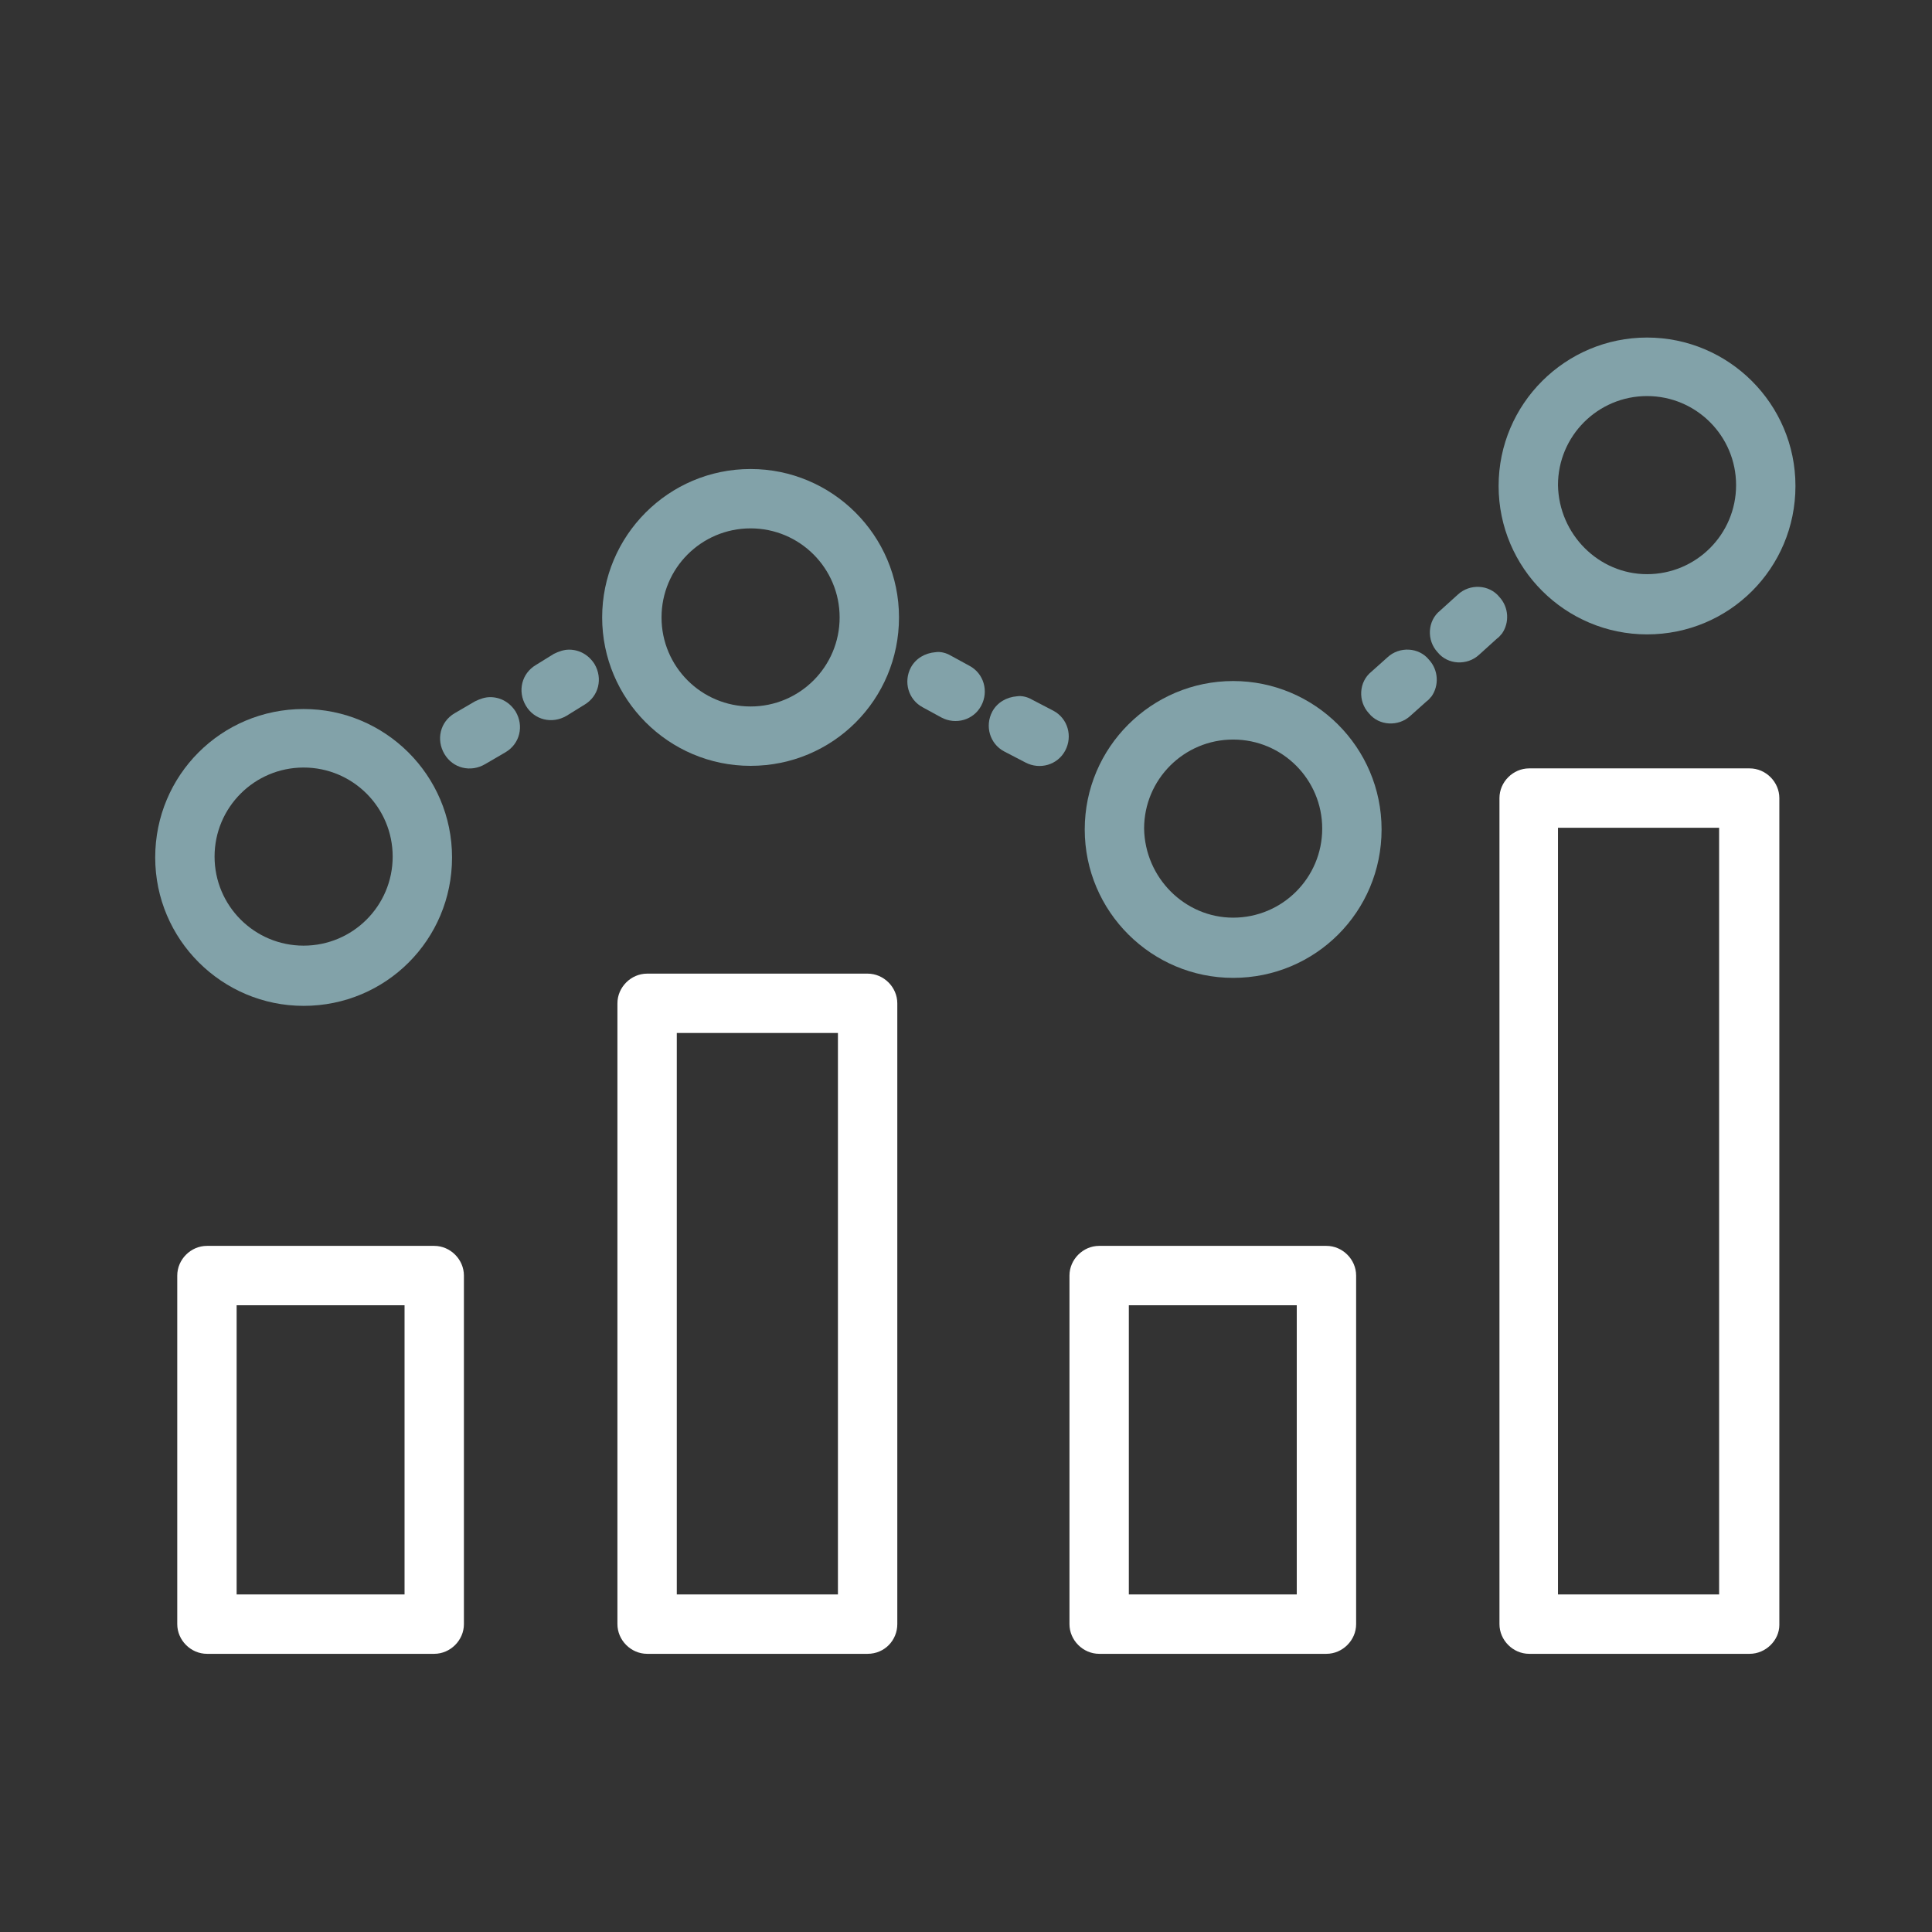 <?xml version="1.0" encoding="utf-8"?>
<!-- Generator: Adobe Illustrator 26.0.0, SVG Export Plug-In . SVG Version: 6.00 Build 0)  -->
<svg version="1.1" id="Layer_1" xmlns="http://www.w3.org/2000/svg" xmlns:xlink="http://www.w3.org/1999/xlink" x="0px" y="0px"
	 viewBox="0 0 227.8 227.8" style="enable-background:new 0 0 227.8 227.8;" xml:space="preserve">
<rect x="0" y="0" width="227.8" height="227.8" fill="#333333" stroke="none"/>
<style type="text/css">
	.st0{fill:#FFFFFF;}
	.st1{fill:#82A2A9;}
</style>
<g>
	<g>
		<path class="st0" d="M51.2,195H24.4c-1.9,0-3.5-1.6-3.5-3.5v-41.1c0-1.9,1.6-3.5,3.5-3.5h26.8c1.9,0,3.5,1.6,3.5,3.5v41.1
			C54.7,193.4,53.1,195,51.2,195z M27.9,188h19.8v-34.1H27.9V188z"/>
	</g>
</g>
<g>
	<g>
		<path class="st0" d="M102.3,195h-26c-1.9,0-3.5-1.6-3.5-3.5v-73.2c0-1.9,1.6-3.5,3.5-3.5h26c1.9,0,3.5,1.6,3.5,3.5v73.2
			C105.8,193.4,104.3,195,102.3,195z M79.8,188h19v-66.2h-19V188z"/>
	</g>
</g>
<g>
	<g>
		<path class="st0" d="M156.4,195h-26.8c-1.9,0-3.5-1.6-3.5-3.5v-41.1c0-1.9,1.6-3.5,3.5-3.5h26.8c1.9,0,3.5,1.6,3.5,3.5v41.1
			C159.9,193.4,158.3,195,156.4,195z M133.1,188h19.8v-34.1h-19.8V188z"/>
	</g>
</g>
<g>
	<g>
		<path class="st0" d="M206.3,195h-26c-1.9,0-3.5-1.6-3.5-3.5V94.1c0-1.9,1.6-3.5,3.5-3.5h26c1.9,0,3.5,1.6,3.5,3.5v97.5
			C209.8,193.4,208.2,195,206.3,195z M183.7,188h19V97.6h-19V188z"/>
	</g>
</g>
<g>
	<g>
		<path class="st1" d="M145.4,80.3c9.6,0,17.5,7.8,17.5,17.5s-7.8,17.5-17.5,17.5c-9.6,0-17.5-7.8-17.5-17.5S135.8,80.3,145.4,80.3z
			 M145.4,108.2c5.8,0,10.5-4.7,10.5-10.5c0-5.8-4.7-10.5-10.5-10.5c-5.8,0-10.5,4.7-10.5,10.5C135,103.5,139.7,108.2,145.4,108.2z"
			/>
	</g>
</g>
<g>
	<g>
		<path class="st1" d="M194.2,39.8c9.6,0,17.5,7.8,17.5,17.5s-7.8,17.5-17.5,17.5c-9.6,0-17.5-7.8-17.5-17.5S184.6,39.8,194.2,39.8z
			 M194.2,67.7c5.8,0,10.5-4.7,10.5-10.5c0-5.8-4.7-10.5-10.5-10.5c-5.8,0-10.5,4.7-10.5,10.5C183.8,63,188.5,67.7,194.2,67.7z"/>
	</g>
</g>
<g>
	<g>
		<path class="st1" d="M88.5,55.3c9.6,0,17.5,7.8,17.5,17.5s-7.8,17.5-17.5,17.5S71,82.4,71,72.8S78.8,55.3,88.5,55.3z M88.5,83.3
			c5.8,0,10.5-4.7,10.5-10.5s-4.7-10.5-10.5-10.5S78,67,78,72.8S82.7,83.3,88.5,83.3z"/>
	</g>
</g>
<g>
	<g>
		<path class="st1" d="M35.8,83.6c9.6,0,17.5,7.8,17.5,17.5s-7.8,17.5-17.5,17.5c-9.6,0-17.5-7.8-17.5-17.5S26.1,83.6,35.8,83.6z
			 M35.8,111.5c5.8,0,10.5-4.7,10.5-10.5s-4.7-10.5-10.5-10.5c-5.8,0-10.5,4.7-10.5,10.5S30,111.5,35.8,111.5z"/>
	</g>
</g>
<g>
	<g>
		<g>
			<path class="st1" d="M168.8,82.1c-0.2,0.2-0.3,0.4-0.6,0.6l-1.9,1.7c-1.4,1.3-3.7,1.2-4.9-0.3c-1.3-1.4-1.2-3.7,0.3-4.9l1.9-1.7
				c1.4-1.3,3.7-1.2,4.9,0.3C169.6,79,169.7,80.8,168.8,82.1z"/>
		</g>
	</g>
	<g>
		<g>
			<path class="st1" d="M177.1,74.7c-0.2,0.2-0.3,0.4-0.6,0.6l-2.1,1.9c-1.4,1.3-3.7,1.2-4.9-0.3c-1.3-1.4-1.2-3.7,0.3-4.9l2.1-1.9
				c1.4-1.3,3.7-1.2,4.9,0.3C177.9,71.6,178,73.4,177.1,74.7z"/>
		</g>
	</g>
</g>
<g>
	<g>
		<g>
			<path class="st1" d="M67.1,76.6c1.2,0,2.3,0.6,3,1.7c1,1.7,0.5,3.8-1.2,4.8l-2.1,1.3c-1.7,1-3.8,0.5-4.8-1.2
				c-1-1.7-0.5-3.8,1.2-4.8l2.1-1.3C65.9,76.8,66.5,76.6,67.1,76.6z"/>
		</g>
	</g>
	<g>
		<g>
			<path class="st1" d="M57.8,82.2c1.2,0,2.3,0.6,3,1.7c1,1.7,0.5,3.8-1.2,4.8l-2.4,1.4c-1.7,1-3.8,0.5-4.8-1.2
				c-1-1.7-0.5-3.8,1.2-4.8l2.4-1.4C56.6,82.4,57.2,82.2,57.8,82.2z"/>
		</g>
	</g>
</g>
<g>
	<g>
		<g>
			<path class="st1" d="M110.3,76.9c-1.2,0.1-2.3,0.7-2.9,1.8c-0.9,1.7-0.3,3.8,1.4,4.7l2.2,1.2c1.7,0.9,3.8,0.3,4.7-1.4
				c0.9-1.7,0.3-3.8-1.4-4.7l-2.2-1.2C111.6,77,110.9,76.8,110.3,76.9z"/>
		</g>
	</g>
	<g>
		<g>
			<path class="st1" d="M119.9,82.1c-1.2,0.1-2.3,0.7-2.9,1.8c-0.9,1.7-0.3,3.8,1.4,4.7l2.5,1.3c1.7,0.9,3.8,0.3,4.7-1.4
				c0.9-1.7,0.3-3.8-1.4-4.7l-2.5-1.3C121.2,82.2,120.5,82,119.9,82.1z"/>
		</g>
	</g>
</g>
</svg>
